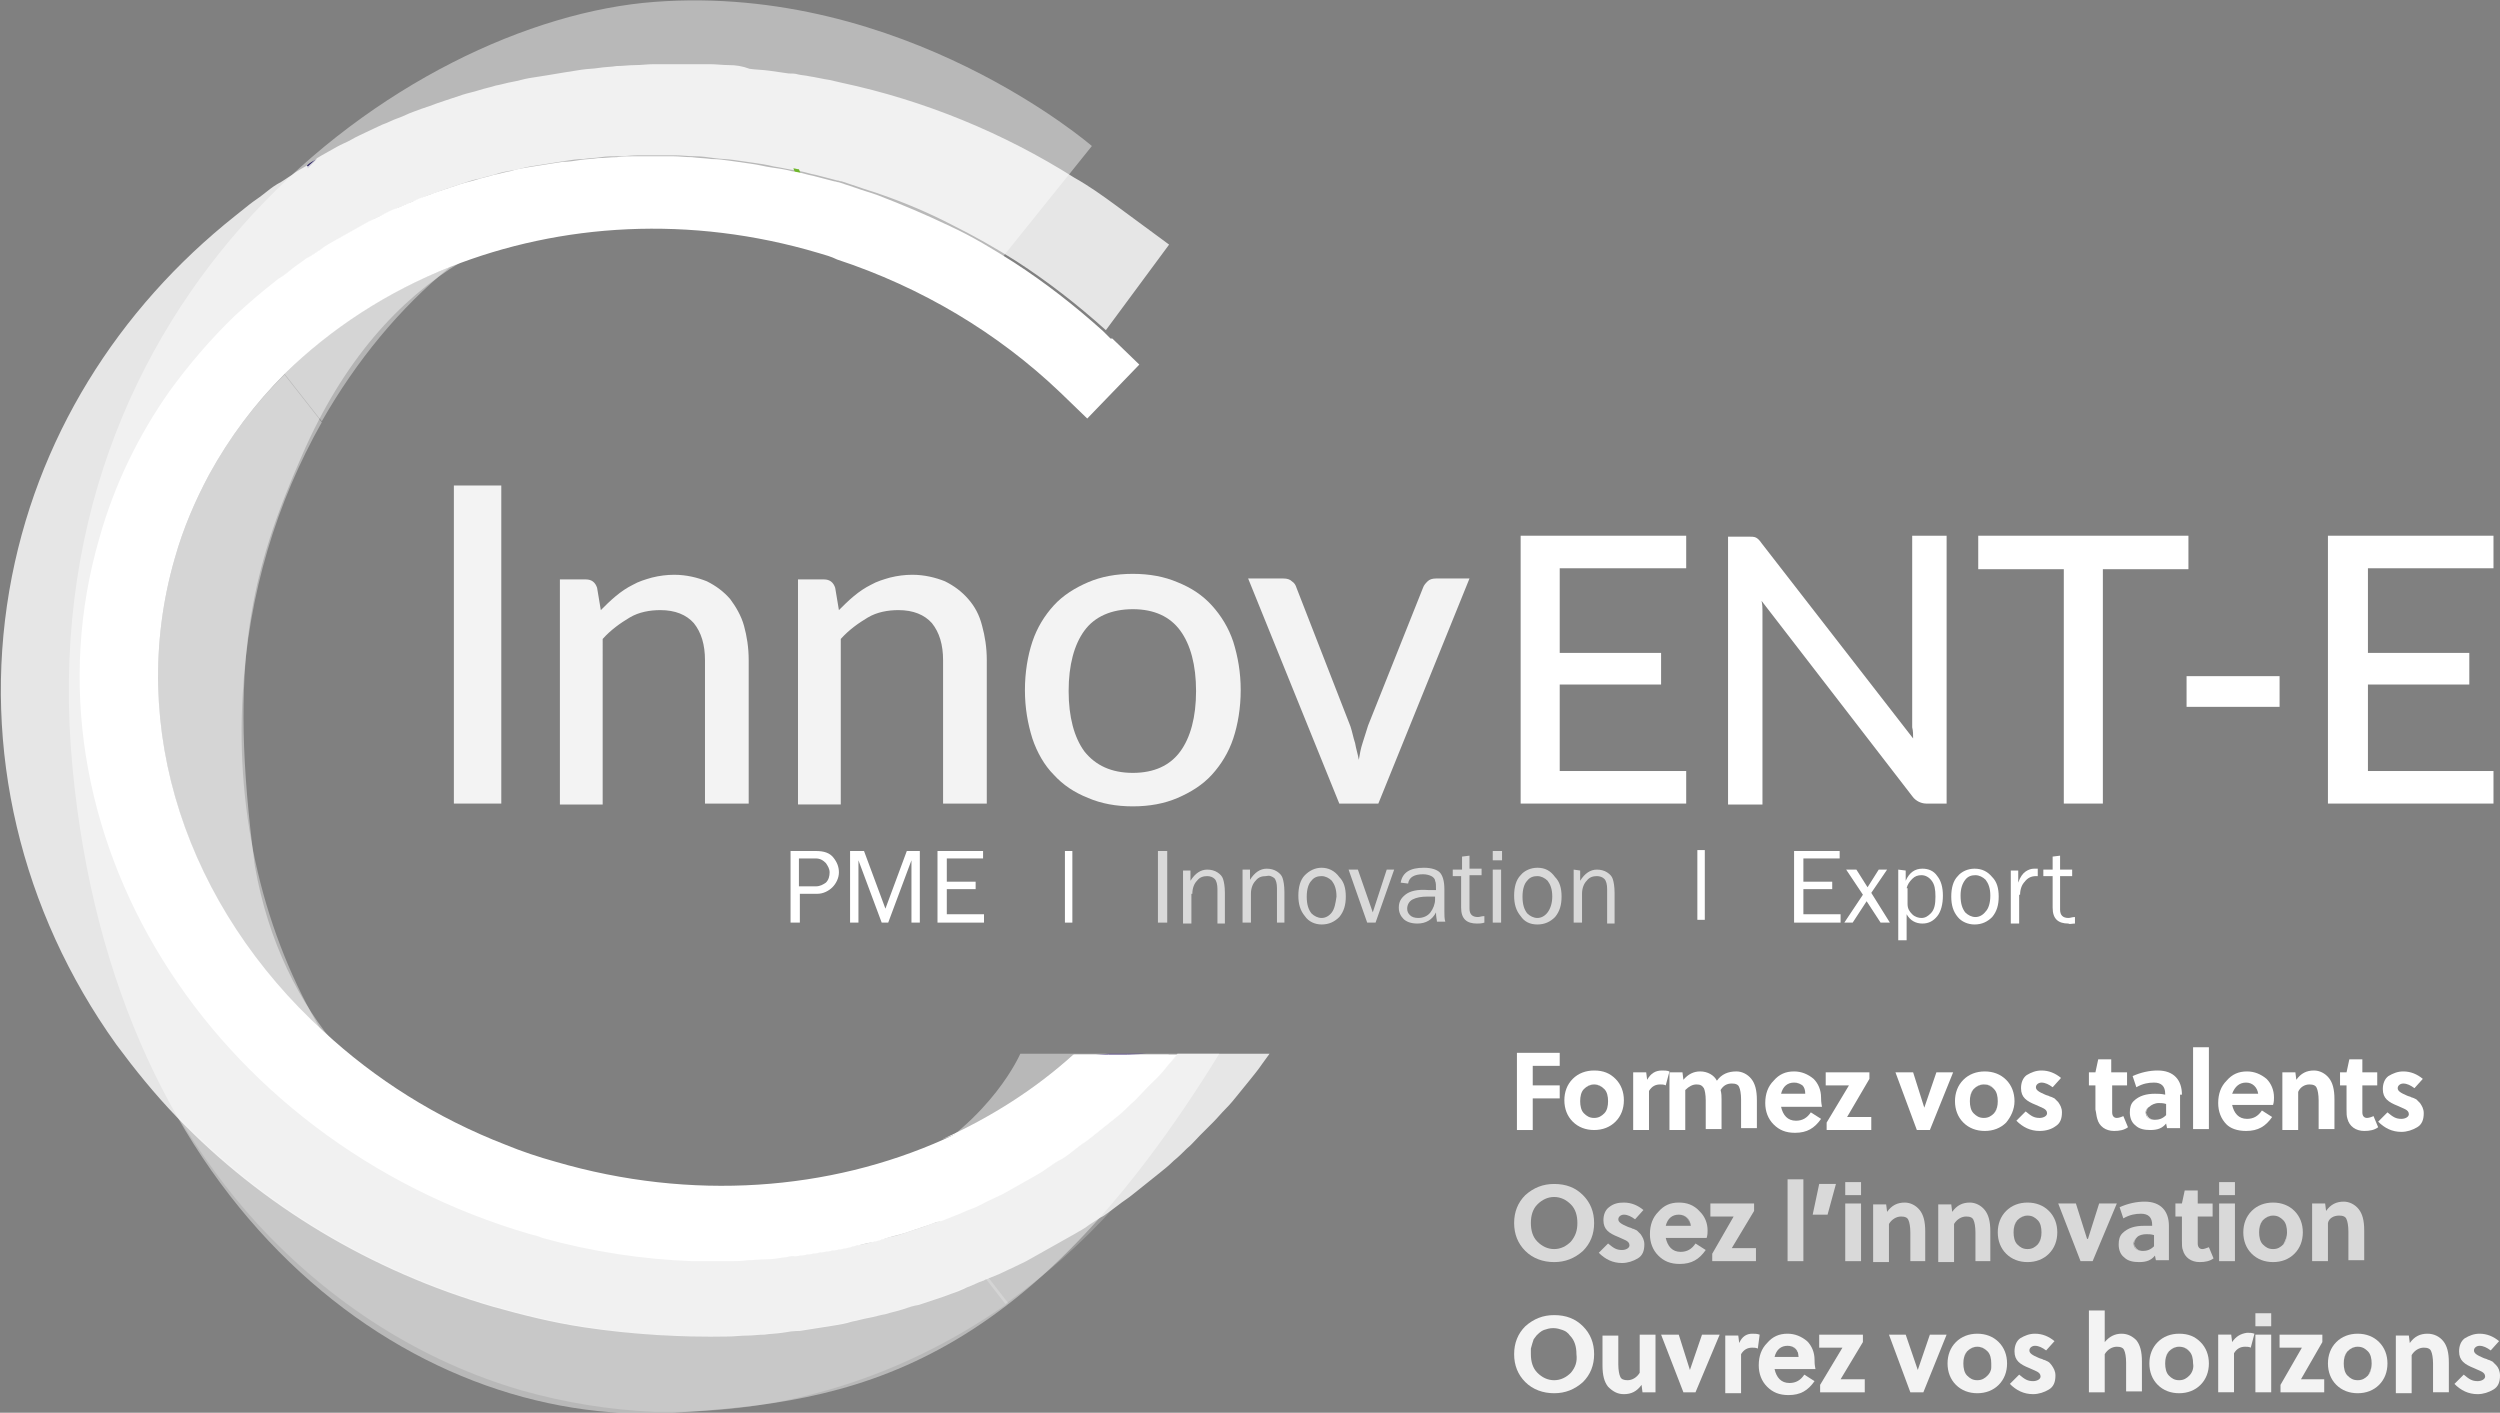 <?xml version="1.0" encoding="utf-8"?>
<!-- Generator: Adobe Illustrator 27.5.0, SVG Export Plug-In . SVG Version: 6.00 Build 0)  -->
<svg version="1.1" id="Calque_1" xmlns="http://www.w3.org/2000/svg" xmlns:xlink="http://www.w3.org/1999/xlink" x="0px" y="0px"
	 viewBox="0 0 268.8 151.9" style="enable-background:new 0 0 268.8 151.9;" xml:space="preserve">
<rect x="0" y="0" width="268.8" height="151.9" fill="#808080" stroke="none"/>
<style type="text/css">
	.st0{opacity:0.44;fill:#FFFFFF;}
	.st1{fill:none;}
	.st2{opacity:0.41;fill:#FFFFFF;}
	.st3{opacity:0.22;fill:#FFFFFF;}
	.st4{fill:#FFFFFF;}
	.st5{fill:#2A235E;}
	.st6{fill:#372673;}
	.st7{fill:#382674;}
	.st8{fill:#392676;}
	.st9{fill:#3A2677;}
	.st10{fill:#3B2679;}
	.st11{fill:#3C267A;}
	.st12{fill:#3D277C;}
	.st13{fill:#3E277D;}
	.st14{opacity:0.8;fill:#FFFFFF;enable-background:new    ;}
	.st15{fill:#70B62C;}
	.st16{opacity:0.7;fill:#FFFFFF;}
	.st17{opacity:0.9;fill:#FFFFFF;}
	.st18{opacity:0.8;fill:#FFFFFF;}
</style>
<g id="Calque_2_00000067225600090069767160000008889884552571355563_">
	<path class="st0" d="M117.4,15.7c0,0-20.2-17.5-47-15.5S2.9,31.5,7.8,82.6c4.5,47.5,36.2,71,64.5,69.3c19.3-1.1,37.7-4.3,58.8-38.6
		h-21.4c0,0-12,28.1-58.1,10.2c-10.9-4.2-21.3-14-24.2-30.4c-2.9-21.9-0.4-31.7,5.1-44.2c17.7-40.6,60.3-23.8,70.6-15.4L117.4,15.7z
		"/>
</g>
<g id="Calque_1_00000138567349714972501470000000809023440051200694_">
	<g>
		<path class="st1" d="M142,94.1c-0.4,0-0.8,0.2-1.1,0.5c-0.3,0.4-0.5,0.9-0.5,1.7c0,0.8,0.2,1.4,0.5,1.8s0.7,0.5,1.1,0.5
			c0.5,0,0.8-0.2,1.1-0.6s0.5-1,0.5-1.7c0-0.8-0.2-1.4-0.5-1.7C142.8,94.2,142.4,94.1,142,94.1z"/>
		<path class="st1" d="M165.3,94.1c-0.4,0-0.8,0.2-1.1,0.5c-0.3,0.4-0.5,0.9-0.5,1.7c0,0.8,0.2,1.4,0.5,1.8s0.7,0.5,1.1,0.5
			c0.5,0,0.8-0.2,1.1-0.6s0.5-1,0.5-1.7c0-0.8-0.2-1.4-0.5-1.7C166.1,94.2,165.7,94.1,165.3,94.1z"/>
		<path class="st1" d="M119.7,36.2L119.7,36.2L119.7,36.2L119.7,36.2C119.6,36.2,119.6,36.2,119.7,36.2L119.7,36.2z"/>
		<path class="st1" d="M212.4,98.6c0.5,0,0.8-0.2,1.1-0.6s0.5-1,0.5-1.7c0-0.8-0.2-1.4-0.5-1.7c-0.3-0.4-0.7-0.5-1.1-0.5
			c-0.4,0-0.8,0.2-1.1,0.5c-0.3,0.4-0.5,0.9-0.5,1.7c0,0.8,0.2,1.4,0.5,1.8C211.6,98.4,212,98.6,212.4,98.6z"/>
		<path class="st1" d="M206.5,98.6c0.4,0,0.7-0.2,1-0.5s0.5-0.9,0.5-1.8c0-0.7-0.1-1.3-0.4-1.7c-0.3-0.4-0.6-0.6-1.1-0.6
			c-0.4,0-0.7,0.1-1,0.4s-0.5,0.6-0.6,1V97c0.1,0.4,0.2,0.8,0.5,1.1C205.9,98.5,206.2,98.6,206.5,98.6z"/>
		<path class="st1" d="M151.9,96.7c-0.4,0.2-0.6,0.6-0.6,1c0,0.3,0.1,0.5,0.3,0.7s0.5,0.3,0.9,0.3c0.5,0,1-0.2,1.3-0.6
			s0.5-0.8,0.5-1.4c0-0.1,0-0.2,0-0.4c-0.4,0-0.6,0-0.8,0C152.8,96.3,152.3,96.4,151.9,96.7z"/>
		<path class="st1" d="M89.2,93.8c0-0.4-0.1-0.7-0.4-1c-0.2-0.3-0.6-0.5-1.1-0.5h-1.8v3h1.8c0.5,0,0.8-0.1,1.1-0.4
			C89.1,94.6,89.2,94.2,89.2,93.8z"/>
		<path class="st1" d="M121.8,83.1c2.3,0,4-0.8,5.1-2.3s1.7-3.7,1.7-6.5s-0.6-5-1.7-6.5c-1.1-1.5-2.8-2.3-5.1-2.3
			c-2.3,0-4,0.8-5.2,2.3c-1.1,1.5-1.7,3.7-1.7,6.5s0.6,5,1.7,6.5C117.8,82.3,119.5,83.1,121.8,83.1z"/>
		<path class="st2" d="M22.5,51c-1.5,2.8-2.8,5.8-3.7,9c-5.3,18.3,1.4,37.6,15.8,50.9c-6.2-10.4-9.3-23.1-8.5-36.3
			c0.6-10.8,3.7-20.7,8.5-29.2l-4-5.1C27.4,43.4,24.7,47,22.5,51z"/>
		<path class="st3" d="M105.8,137.6c-0.6,0.2-1.1,0.5-1.7,0.7s-1.1,0.4-1.7,0.7c-0.6,0.2-1.2,0.4-1.7,0.6c-0.6,0.2-1.2,0.4-1.8,0.6
			c-0.6,0.2-1.2,0.4-1.8,0.5c-0.6,0.2-1.2,0.3-1.8,0.5c-0.6,0.2-1.2,0.3-1.8,0.4c-0.6,0.1-1.2,0.3-1.8,0.4c-0.6,0.1-1.2,0.3-1.8,0.4
			c-0.6,0.1-1.2,0.2-1.9,0.3c-0.6,0.1-1.3,0.2-1.9,0.3s-1.3,0.2-1.9,0.2c-0.6,0.1-1.3,0.1-1.9,0.2c-0.6,0.1-1.3,0.1-1.9,0.1
			c-0.7,0-1.3,0.1-2,0.1c-5.1,0.2-10.4-0.1-15.6-1c-3.3-0.5-6.5-1.3-9.7-2.2c-13.1-3.8-24.9-10.9-34-20.4c2.5,4.1,5.3,8,8.5,11.5
			c8,8.7,17.8,14.9,28.5,18c4.6,1.3,9.4,2.1,14.3,2.3c0.6,0,1.2,0,1.8,0h0.6c12.9-0.1,25.1-4.3,35.6-11.7l-2.1-2.7
			C105.9,137.5,105.8,137.6,105.8,137.6z"/>
		<path class="st3" d="M117.2,131.6c-0.5,0.3-1,0.7-1.6,1c-0.5,0.3-1.1,0.6-1.6,0.9c-0.5,0.3-1.1,0.6-1.6,0.9
			c-0.5,0.3-1.1,0.6-1.6,0.9c-0.5,0.3-1.1,0.6-1.6,0.8c-0.6,0.3-1.1,0.5-1.7,0.8c-0.5,0.2-1,0.4-1.5,0.6l2.1,2.7
			c4.2-3,8.2-6.5,11.7-10.4c-0.4,0.3-0.7,0.5-1.1,0.8C118.2,130.9,117.7,131.3,117.2,131.6z"/>
		<path class="st2" d="M30.6,40.2l4,5.1c3.7-6.5,8.4-12.2,13.8-16.6C41.7,31.3,35.6,35.2,30.6,40.2z"/>
		<path class="st4" d="M101.3,122.5c5.3-2.4,10-5.4,14.1-9.1h2.3l0,0h1.4h2h2h2h0.6"/>
		<path class="st4" d="M117.6,15.7L117.6,15.7L117.6,15.7z"/>
		<path class="st5" d="M34.1,17.1c-0.4,0.2-0.8,0.4-1.1,0.7l0.1,0.3C33.4,17.8,33.8,17.4,34.1,17.1z"/>
		<polygon class="st6" points="119.2,113.3 117.8,113.4 117.8,113.4 119.2,113.4 		"/>
		<polygon class="st7" points="121.2,113.4 121.2,113.3 119.2,113.3 119.2,113.4 		"/>
		<polygon class="st8" points="123.2,113.3 123.2,113.3 121.2,113.3 121.2,113.4 		"/>
		<polygon class="st9" points="125.2,113.3 125.2,113.3 123.2,113.3 123.2,113.3 		"/>
		<path class="st10" d="M127.2,113.3h-1.4H127.2z"/>
		<polygon class="st11" points="129.2,113.3 129.2,113.3 127.2,113.3 127.2,113.3 		"/>
		<polygon class="st12" points="131.2,113.3 131.2,113.3 129.2,113.3 129.2,113.3 		"/>
		<path class="st13" d="M131.3,113.3L131.3,113.3L131.3,113.3C131.3,113.4,131.3,113.4,131.3,113.3z"/>
		<path class="st14" d="M135.2,113.3h-2h-2l0,0l0,0l0,0l0,0h-2h-2h-1.4h-0.6l0,0h1.4c-0.3,0.4-0.6,0.7-0.9,1c-0.4,0.5-0.9,1-1.3,1.5
			c-0.5,0.5-0.9,1-1.4,1.4c-0.5,0.5-0.9,0.9-1.4,1.4c-0.5,0.4-0.9,0.9-1.4,1.3s-1,0.8-1.5,1.2c-0.5,0.4-1,0.8-1.5,1.2
			c-0.5,0.4-1,0.8-1.5,1.1c-0.5,0.4-1,0.7-1.5,1.1c-0.5,0.3-1,0.7-1.6,1c-0.5,0.3-1,0.7-1.6,1c-0.5,0.3-1.1,0.6-1.6,0.9
			s-1.1,0.6-1.6,0.9s-1.1,0.5-1.7,0.8s-1.1,0.5-1.7,0.8c-0.6,0.2-1.1,0.5-1.7,0.7c-0.5,0.2-1,0.4-1.5,0.6c-0.1,0-0.1,0-0.2,0.1
			c-0.6,0.2-1.2,0.4-1.7,0.6c-0.6,0.2-1.2,0.4-1.8,0.6c-0.6,0.2-1.2,0.4-1.8,0.5c-0.6,0.2-1.2,0.3-1.8,0.5c-0.6,0.2-1.2,0.3-1.8,0.4
			c-0.6,0.1-1.2,0.3-1.8,0.4c-0.6,0.1-1.2,0.2-1.9,0.3c-0.6,0.1-1.3,0.2-1.9,0.3s-1.3,0.2-1.9,0.2c-0.6,0.1-1.3,0.1-1.9,0.2
			c-0.6,0-1.3,0.1-2,0.1s-1.3,0.1-2,0.1s-1.3,0-2,0s-1.3,0-2,0c-5.3-0.2-10.7-1-16.1-2.5c-0.4-0.1-0.9-0.2-1.3-0.4
			C22.7,122.5,1.9,88.9,11,57.7c1.7-5.7,4.3-11,7.5-15.7c2.1-3,4.4-5.7,7.1-8.2c1-0.9,2-1.9,3.1-2.7c0.5-0.4,1-0.8,1.5-1.2
			c0.5-0.4,1-0.8,1.5-1.1c0.5-0.4,1-0.7,1.5-1.1c0.5-0.3,1-0.7,1.6-1c0.5-0.3,1.1-0.7,1.6-1s1.1-0.6,1.6-0.9s1.1-0.6,1.6-0.9
			s1.1-0.6,1.6-0.8c0.6-0.3,1.1-0.5,1.7-0.8c0.6-0.2,1.1-0.5,1.7-0.7c0.6-0.2,1.1-0.5,1.7-0.7c0.6-0.2,1.1-0.4,1.7-0.6
			c0.6-0.2,1.2-0.4,1.8-0.6s1.2-0.4,1.8-0.5c0.6-0.2,1.2-0.3,1.8-0.5s1.2-0.3,1.8-0.4s1.2-0.3,1.8-0.4s1.2-0.2,1.9-0.3
			c0.6-0.1,1.3-0.2,1.9-0.3c0.6-0.1,1.3-0.2,1.9-0.2c0.6-0.1,1.3-0.1,1.9-0.2c0.6-0.1,1.3-0.1,2-0.1s1.3-0.1,2-0.1
			c0.6,0,1.2,0,1.7,0c0.1,0,0.2,0,0.3,0c0.7,0,1.3,0,2,0s1.4,0.1,2.1,0.1s1.4,0.1,2.1,0.2s1.4,0.1,2.1,0.2s1.4,0.2,2.1,0.3
			c0.7,0.1,1.4,0.2,2.2,0.4c0.7,0.1,1.5,0.3,2.2,0.4c0.2,0,0.4,0.1,0.6,0.1c0.6,0.1,1.1,0.3,1.7,0.4c0.8,0.2,1.5,0.4,2.3,0.6
			c0.2,0,0.3,0.1,0.5,0.1c0.6,0.2,1.2,0.4,1.8,0.6c0.8,0.3,1.6,0.5,2.4,0.8c2.6,0.9,5.2,2,7.7,3.3c2.4,1.2,4.7,2.5,6.9,3.9
			c3.4,2.2,6.6,4.7,9.6,7.4l6.8-9.2l-5.7-4.2c-1.5-1.1-2.9-2.1-4.5-3c-7.6-4.8-16.1-8.3-25-10.2c-0.4-0.1-0.9-0.2-1.3-0.3
			c-0.7-0.1-1.5-0.3-2.2-0.4c-0.4-0.1-0.8-0.1-1.2-0.2c-0.3-0.1-0.7-0.1-1-0.1c-0.7-0.1-1.4-0.2-2.1-0.3c-0.7-0.1-1.4-0.1-2.1-0.2
			C79.8,7.1,79.1,7,78.4,7S77,6.9,76.3,6.9s-1.4,0-2,0c-0.4,0-0.9,0-1.3,0c-0.2,0-0.5,0-0.7,0c-0.7,0-1.3,0-2,0S69,7,68.3,7
			s-1.3,0.1-2,0.1c-0.6,0.1-1.3,0.1-1.9,0.2s-1.3,0.1-1.9,0.2c-0.6,0.1-1.3,0.2-1.9,0.3C60,7.9,59.4,8,58.8,8.1
			c-0.6,0.1-1.2,0.2-1.9,0.3c-0.6,0.1-1.2,0.3-1.8,0.4c-0.6,0.1-1.2,0.3-1.8,0.4c-0.6,0.2-1.2,0.3-1.8,0.5s-1.2,0.3-1.8,0.5
			s-1.2,0.4-1.8,0.6c-0.6,0.2-1.2,0.4-1.7,0.6c-0.6,0.2-1.2,0.4-1.7,0.6c-0.6,0.2-1.1,0.5-1.7,0.7c-0.6,0.2-1.1,0.5-1.7,0.7
			c-0.6,0.3-1.1,0.5-1.7,0.8c-0.6,0.3-1.1,0.5-1.6,0.8s-1.1,0.5-1.6,0.8c-0.5,0.3-1.1,0.6-1.6,0.9c-0.2,0.1-0.3,0.2-0.5,0.3
			c-0.3,0.3-0.7,0.6-1,0.9L33,17.8c-0.5,0.3-1.1,0.6-1.6,1c-0.5,0.3-1,0.7-1.6,1c-0.5,0.3-1,0.7-1.5,1.1s-1,0.7-1.5,1.1
			s-1,0.8-1.5,1.2C12.7,33.2,3.8,47.2,1,63.5c-2.9,17,1.2,34.4,11.5,48.8c2,2.7,4.1,5.3,6.5,7.8c9.1,9.5,20.9,16.6,34,20.4
			c3.2,0.9,6.4,1.7,9.7,2.2c5.3,0.8,10.5,1.1,15.6,1c0.7,0,1.3-0.1,2-0.1s1.3-0.1,1.9-0.1c0.6-0.1,1.3-0.1,1.9-0.2
			c0.6-0.1,1.3-0.2,1.9-0.2c0.6-0.1,1.3-0.2,1.9-0.3s1.2-0.2,1.9-0.3c0.6-0.1,1.2-0.2,1.8-0.4c0.6-0.1,1.2-0.3,1.8-0.4
			c0.6-0.1,1.2-0.3,1.8-0.4c0.6-0.2,1.2-0.3,1.8-0.5c0.6-0.2,1.2-0.4,1.8-0.5c0.6-0.2,1.2-0.4,1.8-0.6c0.6-0.2,1.2-0.4,1.7-0.6
			c0.6-0.2,1.1-0.4,1.7-0.7c0.6-0.2,1.1-0.5,1.7-0.7c0.1,0,0.2-0.1,0.2-0.1c0.5-0.2,1-0.4,1.5-0.6c0.6-0.3,1.1-0.5,1.7-0.8
			s1.1-0.5,1.6-0.8s1.1-0.6,1.6-0.9c0.5-0.3,1.1-0.6,1.6-0.9c0.5-0.3,1.1-0.6,1.6-0.9c0.5-0.3,1.1-0.6,1.6-1c0.5-0.3,1-0.7,1.6-1
			c0.4-0.3,0.7-0.5,1.1-0.8c0.1-0.1,0.3-0.2,0.4-0.3c0.5-0.4,1-0.7,1.5-1.1c0.5-0.4,1-0.8,1.5-1.2c0.5-0.4,1-0.8,1.5-1.2
			c0.5-0.4,1-0.8,1.5-1.3c0.5-0.4,1-0.9,1.4-1.3c0.5-0.4,0.9-0.9,1.4-1.4s0.9-0.9,1.4-1.4s0.9-1,1.4-1.5s0.9-1,1.3-1.5
			c0.4-0.5,0.9-1.1,1.3-1.6c0.4-0.5,0.9-1.1,1.3-1.7c0.3-0.4,0.5-0.7,0.8-1.1L135.2,113.3z"/>
		<path class="st15" d="M97,125.8C97,125.8,96.9,125.9,97,125.8C96.9,125.9,97,125.9,97,125.8L97,125.8z"/>
		<path class="st15" d="M96.7,126L96.7,126c-0.6,0.1-1.2,0.3-1.8,0.5l0.2,0.5C95.6,126.7,96.1,126.4,96.7,126z"/>
		<path class="st15" d="M96.9,125.9c-0.1,0-0.2,0.1-0.3,0.1v0.1C96.7,126,96.8,125.9,96.9,125.9z"/>
		<path class="st15" d="M100.7,130.6l0.3,0.7c0.1,0,0.1,0,0.2-0.1L100.7,130.6z"/>
		<path class="st15" d="M57.4,22.8c0.6-0.1,1.1-0.3,1.7-0.4L58.9,22C58.4,22.3,57.9,22.6,57.4,22.8z"/>
		<path class="st15" d="M85.8,19.3l1.4,3.2c0.2,0,0.4,0.1,0.6,0.1l-1.4-3.2C86.2,19.4,86,19.3,85.8,19.3z"/>
		<path class="st15" d="M85.3,18.1l0.5,1.2c0.2,0,0.4,0.1,0.6,0.1l-0.5-1.2C85.7,18.2,85.5,18.1,85.3,18.1z"/>
		<path class="st15" d="M119.6,36.2L119.6,36.2L119.6,36.2L119.6,36.2z"/>
		<path class="st15" d="M106.4,30l0.9,0.6v-0.1l0,0C107,30.4,106.7,30.2,106.4,30z"/>
		<path class="st15" d="M107.3,30.6L107.3,30.6L107.3,30.6L107.3,30.6z"/>
		<path class="st4" d="M101.2,131.3c0.5-0.2,1-0.4,1.5-0.6c0.6-0.2,1.1-0.5,1.7-0.7s1.1-0.5,1.7-0.8s1.1-0.5,1.7-0.8
			c0.5-0.3,1.1-0.6,1.6-0.9s1.1-0.6,1.6-0.9s1.1-0.6,1.6-1c0.5-0.3,1-0.7,1.6-1c0.5-0.3,1-0.7,1.5-1.1s1-0.7,1.5-1.1s1-0.8,1.5-1.2
			c0.5-0.4,1-0.8,1.5-1.2c0.5-0.4,1-0.9,1.4-1.3c0.5-0.4,0.9-0.9,1.4-1.4s0.9-0.9,1.4-1.4s0.9-1,1.3-1.5c0.3-0.3,0.6-0.7,0.9-1h-1.4
			h-2h-2h-2h-1.4h-2.3c-4.1,3.7-8.8,6.8-14,9.1c-12.3,5.5-27.1,6.7-41.8,2.4c-1.8-0.5-3.6-1.1-5.3-1.8c-7.5-2.9-14.1-7.1-19.6-12.2
			C20.2,97.6,13.5,78.3,18.8,60c0.9-3.2,2.2-6.2,3.7-9c2.2-4,4.9-7.6,8.1-10.8c5-4.9,11-8.8,17.8-11.5C60.3,24,74.2,23.1,88,27.2
			c0.7,0.2,1.4,0.4,2,0.7c9.1,3,17.3,7.9,24,14.3l2.9,2.8l5.6-5.8l-2.9-2.8c0,0,0,0-0.1,0h-0.1l0,0c-0.3-0.3-0.5-0.5-0.8-0.8
			c-3-2.7-6.2-5.2-9.6-7.4c-2.2-1.4-4.5-2.8-6.9-3.9C99.6,23.1,97,22,94.4,21c-0.8-0.3-1.6-0.5-2.4-0.8c-0.6-0.2-1.2-0.4-1.8-0.6
			c-0.2,0-0.3-0.1-0.5-0.1c-0.8-0.2-1.5-0.4-2.3-0.6c-0.6-0.1-1.1-0.3-1.7-0.4l-0.6-0.1c-0.7-0.2-1.5-0.3-2.2-0.4s-1.4-0.3-2.2-0.4
			c-0.7-0.1-1.4-0.2-2.1-0.3c-0.7-0.1-1.4-0.2-2.1-0.2c-0.7-0.1-1.4-0.1-2.1-0.2c-0.7,0-1.4-0.1-2.1-0.1s-1.4,0-2,0
			c-0.1,0-0.2,0-0.3,0c-0.6,0-1.2,0-1.7,0c-0.7,0-1.3,0-2,0.1c-0.7,0-1.3,0.1-2,0.1c-0.6,0.1-1.3,0.1-1.9,0.2
			c-0.6,0.1-1.3,0.2-1.9,0.2c-0.6,0.1-1.3,0.2-1.9,0.3c-0.6,0.1-1.2,0.2-1.9,0.3c-0.6,0.1-1.2,0.2-1.8,0.4c-0.6,0.1-1.2,0.3-1.8,0.4
			c-0.6,0.2-1.2,0.3-1.8,0.5s-1.2,0.3-1.8,0.5s-1.2,0.4-1.8,0.6S46.5,20.8,46,21c-0.6,0.2-1.1,0.4-1.7,0.7c-0.6,0.2-1.1,0.5-1.7,0.7
			c-0.6,0.2-1.1,0.5-1.7,0.8c-0.6,0.3-1.1,0.5-1.6,0.8s-1.1,0.6-1.6,0.9s-1.1,0.6-1.6,0.9s-1.1,0.6-1.6,1c-0.5,0.3-1,0.7-1.6,1
			c-0.5,0.4-1,0.7-1.5,1.1s-1,0.8-1.5,1.1c-0.5,0.4-1,0.8-1.5,1.2c-1.1,0.9-2.1,1.8-3.1,2.7c-2.6,2.5-5,5.3-7.1,8.2
			c-3.3,4.7-5.9,10-7.5,15.7C1.6,89,22.4,122.6,57,132.7c0.4,0.1,0.9,0.2,1.3,0.4c5.4,1.5,10.8,2.3,16.1,2.5c0.7,0,1.4,0,2,0
			c0.7,0,1.3,0,2,0s1.3,0,2-0.1c0.7,0,1.3-0.1,2-0.1c0.6,0,1.3-0.1,1.9-0.2c0.6-0.1,1.3-0.1,1.9-0.2c0.6-0.1,1.3-0.2,1.9-0.3
			s1.2-0.2,1.9-0.3c0.6-0.1,1.2-0.2,1.8-0.4c0.6-0.1,1.2-0.3,1.8-0.4c0.6-0.1,1.2-0.3,1.8-0.5c0.6-0.2,1.2-0.3,1.8-0.5
			c0.6-0.2,1.2-0.4,1.8-0.6c0.6-0.2,1.2-0.4,1.7-0.6"/>
		<path class="st4" d="M89.5,95.4c0.4-0.4,0.7-1,0.7-1.6s-0.2-1.1-0.6-1.6s-1-0.7-1.9-0.7H85v7.7h1v-3.1h1.9
			C88.5,96.1,89.1,95.8,89.5,95.4z M87.7,95.3h-1.8v-3h1.8c0.5,0,0.8,0.2,1.1,0.5c0.2,0.3,0.4,0.6,0.4,1s-0.1,0.8-0.4,1.1
			C88.5,95.1,88.2,95.3,87.7,95.3z"/>
		<polygon class="st4" points="98.9,91.5 97.5,91.5 95.2,97.7 92.9,91.5 91.4,91.5 91.4,99.2 92.3,99.2 92.3,92.5 94.8,99.2 
			95.5,99.2 98,92.5 98,99.2 98.9,99.2 		"/>
		<polygon class="st4" points="100.8,91.5 100.8,99.2 105.8,99.2 105.8,98.3 101.8,98.3 101.8,95.6 104.9,95.6 104.9,94.8 
			101.8,94.8 101.8,92.3 105.7,92.3 105.7,91.5 		"/>
		<rect x="114.5" y="91.5" class="st4" width="0.8" height="7.7"/>
		<rect x="124.5" y="91.5" class="st16" width="1" height="7.7"/>
		<path class="st16" d="M128.2,96.1c0-0.6,0.2-1.1,0.5-1.4c0.3-0.4,0.7-0.5,1.1-0.5c0.3,0,0.6,0.1,0.8,0.3c0.2,0.2,0.3,0.6,0.3,1.1
			v3.7h0.8V96c0-0.7-0.1-1.2-0.2-1.5c-0.1-0.3-0.3-0.5-0.6-0.7s-0.7-0.3-1.1-0.3c-0.7,0-1.3,0.4-1.8,1.2v-1.1h-0.8v5.7h0.9v-3.2
			H128.2z"/>
		<path class="st16" d="M137,94.4c0.2,0.2,0.3,0.6,0.3,1.1v3.7h0.8v-3.3c0-0.7-0.1-1.2-0.2-1.5c-0.1-0.3-0.3-0.5-0.6-0.7
			s-0.7-0.3-1.1-0.3c-0.7,0-1.3,0.4-1.8,1.2v-1.1h-0.8v5.7h0.9v-3.1c0-0.6,0.2-1.1,0.5-1.4c0.3-0.4,0.7-0.5,1.1-0.5
			C136.5,94.1,136.7,94.2,137,94.4z"/>
		<path class="st16" d="M142.1,93.3c-0.7,0-1.3,0.3-1.8,0.8s-0.7,1.3-0.7,2.2c0,0.9,0.2,1.6,0.7,2.2c0.4,0.6,1.1,0.9,1.8,0.9
			c0.8,0,1.4-0.3,1.9-0.8c0.5-0.6,0.7-1.3,0.7-2.2c0-0.9-0.2-1.6-0.7-2.1C143.5,93.6,142.8,93.3,142.1,93.3z M143.2,98.1
			c-0.3,0.4-0.7,0.6-1.1,0.6c-0.4,0-0.8-0.2-1.1-0.5c-0.3-0.4-0.5-0.9-0.5-1.8c0-0.8,0.2-1.4,0.5-1.7c0.3-0.4,0.7-0.5,1.1-0.5
			c0.4,0,0.8,0.2,1.1,0.5c0.3,0.4,0.5,0.9,0.5,1.7C143.6,97.1,143.5,97.7,143.2,98.1z"/>
		<polygon class="st16" points="147.6,98.1 146,93.5 145,93.5 147,99.2 147.9,99.2 149.9,93.5 149.1,93.5 		"/>
		<path class="st16" d="M151.1,96.2c-0.5,0.4-0.7,0.8-0.7,1.4c0,0.5,0.2,0.9,0.5,1.2c0.3,0.3,0.8,0.5,1.5,0.5c0.9,0,1.6-0.4,2-1.2
			c0,0.5,0.1,0.8,0.1,1h0.9c-0.1-0.3-0.1-0.7-0.1-1.1v-2.4c0-0.9-0.2-1.5-0.5-1.8s-0.9-0.5-1.7-0.5c-1.5,0-2.3,0.5-2.5,1.6l0.8,0.1
			c0.1-0.7,0.7-1,1.6-1c0.4,0,0.7,0.1,0.9,0.2s0.4,0.3,0.4,0.5c0.1,0.2,0.1,0.5,0.1,1c-0.3,0-0.6,0-0.8,0
			C152.4,95.6,151.6,95.8,151.1,96.2z M154.3,96.7c0,0.5-0.2,1-0.5,1.4s-0.8,0.6-1.3,0.6c-0.4,0-0.7-0.1-0.9-0.3
			c-0.2-0.2-0.3-0.4-0.3-0.7c0-0.4,0.2-0.8,0.6-1c0.4-0.2,0.9-0.3,1.6-0.3c0.2,0,0.5,0,0.8,0C154.3,96.5,154.3,96.6,154.3,96.7z"/>
		<path class="st16" d="M156.1,94.2h1v3.4c0,1.2,0.6,1.7,1.7,1.7c0.2,0,0.5,0,0.8-0.1v-0.7c-0.3,0-0.5,0.1-0.7,0.1
			c-0.6,0-0.9-0.3-0.9-0.9v-3.6h1.3v-0.7H158V92l-0.8,0.1v1.4h-1v0.7H156.1z"/>
		<rect x="160.5" y="91.5" class="st16" width="1" height="1"/>
		<rect x="160.5" y="93.5" class="st16" width="0.9" height="5.7"/>
		<path class="st16" d="M165.3,93.3c-0.7,0-1.4,0.3-1.8,0.8c-0.5,0.5-0.7,1.3-0.7,2.2c0,0.9,0.2,1.6,0.7,2.2c0.4,0.6,1,0.9,1.8,0.9
			s1.4-0.3,1.9-0.8c0.5-0.6,0.7-1.3,0.7-2.2c0-0.9-0.2-1.6-0.7-2.1C166.7,93.6,166.1,93.3,165.3,93.3z M166.4,98.1
			c-0.3,0.4-0.7,0.6-1.1,0.6c-0.4,0-0.8-0.2-1.1-0.5c-0.3-0.4-0.5-0.9-0.5-1.8c0-0.8,0.2-1.4,0.5-1.7c0.3-0.4,0.7-0.5,1.1-0.5
			c0.4,0,0.8,0.2,1.1,0.5c0.3,0.4,0.5,0.9,0.5,1.7C166.9,97.1,166.7,97.7,166.4,98.1z"/>
		<path class="st16" d="M169.2,93.5v5.7h0.9v-3.1c0-0.6,0.2-1.1,0.5-1.4c0.3-0.4,0.7-0.5,1.1-0.5c0.3,0,0.6,0.1,0.8,0.3
			c0.2,0.2,0.3,0.6,0.3,1.1v3.7h0.8V96c0-0.7-0.1-1.2-0.2-1.5c-0.1-0.3-0.3-0.5-0.6-0.7s-0.7-0.3-1.1-0.3c-0.7,0-1.3,0.4-1.8,1.2
			v-1.1L169.2,93.5L169.2,93.5z"/>
		<polygon class="st4" points="197.9,98.3 193.9,98.3 193.9,95.6 197,95.6 197,94.8 193.9,94.8 193.9,92.3 197.8,92.3 197.8,91.5 
			192.9,91.5 192.9,99.2 197.9,99.2 		"/>
		<polygon class="st4" points="203.2,99.2 201.2,96 202.9,93.5 202,93.5 200.8,95.4 199.6,93.5 198.5,93.5 200.3,96.2 198.3,99.2 
			199.2,99.2 200.7,96.9 202.2,99.2 		"/>
		<path class="st4" d="M204.1,93.5v7.6h0.9v-2.8c0.4,0.7,1,1,1.7,1s1.2-0.3,1.6-0.8c0.4-0.5,0.6-1.3,0.6-2.2c0-0.9-0.2-1.6-0.6-2.1
			c-0.4-0.6-1-0.8-1.6-0.8c-0.8,0-1.4,0.4-1.8,1.3v-1.1L204.1,93.5L204.1,93.5z M205,95.5c0.1-0.4,0.3-0.7,0.6-1s0.6-0.4,1-0.4
			s0.8,0.2,1.1,0.6s0.4,0.9,0.4,1.7c0,0.8-0.1,1.4-0.5,1.8c-0.3,0.3-0.6,0.5-1,0.5c-0.3,0-0.7-0.1-1-0.4s-0.5-0.6-0.5-1.1v-1.7H205z
			"/>
		<path class="st4" d="M212.3,99.4c0.8,0,1.4-0.3,1.9-0.8c0.5-0.6,0.7-1.3,0.7-2.2c0-0.9-0.2-1.6-0.7-2.1c-0.5-0.6-1.1-0.9-1.9-0.9
			c-0.7,0-1.4,0.3-1.8,0.8c-0.5,0.5-0.7,1.3-0.7,2.2c0,0.9,0.2,1.6,0.7,2.2C210.9,99.1,211.6,99.4,212.3,99.4z M211.3,94.6
			c0.3-0.4,0.7-0.5,1.1-0.5c0.4,0,0.8,0.2,1.1,0.5c0.3,0.4,0.5,0.9,0.5,1.7c0,0.8-0.2,1.4-0.5,1.7c-0.3,0.4-0.7,0.6-1.1,0.6
			s-0.8-0.2-1.1-0.5c-0.3-0.4-0.5-0.9-0.5-1.8C210.8,95.5,211,95,211.3,94.6z"/>
		<path class="st4" d="M217.2,96.2c0-0.6,0.2-1.1,0.5-1.4c0.3-0.4,0.7-0.6,1.2-0.6h0.2v-0.8c-0.1,0-0.3,0-0.4,0
			c-0.3,0-0.6,0.1-0.9,0.3c-0.3,0.2-0.6,0.6-0.8,1.2v-1.3h-0.8v5.7h0.9v-3.1H217.2z"/>
		<path class="st4" d="M223.1,99.3v-0.7c-0.3,0-0.5,0.1-0.7,0.1c-0.6,0-0.9-0.3-0.9-0.9v-3.6h1.3v-0.7h-1.3V92l-0.8,0.1v1.4h-1v0.7
			h1v3.4c0,1.2,0.6,1.7,1.7,1.7C222.5,99.4,222.8,99.3,223.1,99.3z"/>
		<rect x="182.5" y="91.4" class="st4" width="0.8" height="7.5"/>
		<rect x="48.8" y="52.2" class="st17" width="5.1" height="34.2"/>
		<path class="st17" d="M80.5,86.4V71c0-1.4-0.2-2.6-0.5-3.7s-0.9-2.1-1.5-2.9C77.8,63.6,77,63,76,62.5c-1-0.4-2.2-0.7-3.5-0.7
			c-0.8,0-1.6,0.1-2.4,0.3c-0.7,0.2-1.4,0.4-2.1,0.8c-0.6,0.3-1.2,0.7-1.8,1.2c-0.6,0.5-1.1,1-1.6,1.5l-0.4-2.4
			c-0.2-0.6-0.6-0.9-1.2-0.9h-2.8v24.2h4.6V68.7c0.9-1,1.9-1.7,2.9-2.3c1-0.6,2.2-0.8,3.3-0.8c1.6,0,2.8,0.5,3.6,1.4
			c0.8,1,1.2,2.3,1.2,4v15.4C75.8,86.4,80.5,86.4,80.5,86.4z"/>
		<path class="st17" d="M104.1,64.4c-0.7-0.8-1.5-1.4-2.5-1.9c-1-0.4-2.2-0.7-3.5-0.7c-0.8,0-1.6,0.1-2.4,0.3
			c-0.7,0.2-1.4,0.4-2.1,0.8c-0.6,0.3-1.2,0.7-1.8,1.2c-0.6,0.5-1.1,1-1.6,1.5l-0.4-2.4c-0.2-0.6-0.6-0.9-1.2-0.9h-2.8v24.2h4.6
			V68.7c0.9-1,1.9-1.7,2.9-2.3c1-0.6,2.2-0.8,3.3-0.8c1.6,0,2.8,0.5,3.6,1.4c0.8,1,1.2,2.3,1.2,4v15.4h4.7V71c0-1.4-0.2-2.6-0.5-3.7
			C105.3,66.1,104.8,65.2,104.1,64.4z"/>
		<path class="st17" d="M121.8,86.7c1.8,0,3.4-0.3,4.8-0.9c1.4-0.6,2.7-1.4,3.7-2.5s1.8-2.4,2.3-3.9s0.8-3.3,0.8-5.2
			c0-1.9-0.3-3.6-0.8-5.2c-0.5-1.5-1.3-2.8-2.3-3.9s-2.2-1.9-3.7-2.5c-1.4-0.6-3-0.9-4.8-0.9s-3.4,0.3-4.8,0.9
			c-1.4,0.6-2.7,1.4-3.7,2.5s-1.8,2.4-2.3,3.9s-0.8,3.3-0.8,5.2c0,1.9,0.3,3.6,0.8,5.2c0.5,1.5,1.3,2.9,2.3,3.9
			c1,1.1,2.2,1.9,3.7,2.5C118.4,86.4,120,86.7,121.8,86.7z M114.9,74.3c0-2.8,0.6-5,1.7-6.5s2.9-2.3,5.2-2.3c2.3,0,4,0.8,5.1,2.3
			s1.7,3.7,1.7,6.5s-0.6,5-1.7,6.5s-2.8,2.3-5.1,2.3c-2.3,0-4-0.8-5.2-2.3C115.5,79.3,114.9,77.1,114.9,74.3z"/>
		<path class="st17" d="M153.5,62.5c-0.2,0.2-0.4,0.4-0.5,0.7L147.1,78c-0.2,0.6-0.4,1.3-0.6,1.9c-0.2,0.6-0.3,1.2-0.4,1.8
			c-0.1-0.6-0.3-1.2-0.4-1.8c-0.2-0.6-0.3-1.2-0.5-1.8l-5.8-14.9c-0.1-0.3-0.2-0.5-0.5-0.7c-0.2-0.2-0.5-0.3-0.9-0.3h-3.8l9.8,24.2
			h4.2l9.8-24.2h-3.6C154,62.2,153.7,62.3,153.5,62.5z"/>
		<polygon class="st4" points="163.5,57.6 163.5,86.4 181.3,86.4 181.3,82.9 167.7,82.9 167.7,73.6 178.6,73.6 178.6,70.2 
			167.7,70.2 167.7,61.1 181.3,61.1 181.3,57.6 		"/>
		<path class="st4" d="M205.7,79.4l-16.3-21c-0.2-0.3-0.4-0.5-0.6-0.6c-0.2-0.1-0.5-0.1-0.8-0.1h-2.2v28.8h3.7V66.7c0-0.3,0-0.6,0-1
			c0-0.3,0-0.7-0.1-1.1l16.2,21c0.2,0.3,0.5,0.5,0.7,0.6s0.5,0.2,0.8,0.2h2.2V57.6h-3.7v19.6c0,0.3,0,0.7,0,1
			C205.7,78.6,205.7,79,205.7,79.4z"/>
		<polygon class="st4" points="221.9,86.4 226.1,86.4 226.1,61.2 235.3,61.2 235.3,57.6 212.7,57.6 212.7,61.2 221.9,61.2 		"/>
		<rect x="235.1" y="72.7" class="st4" width="10" height="3.3"/>
		<polygon class="st4" points="268.1,82.9 254.6,82.9 254.6,73.6 265.5,73.6 265.5,70.2 254.6,70.2 254.6,61.1 268.1,61.1 
			268.1,57.6 250.3,57.6 250.3,86.4 268.1,86.4 		"/>
		<g>
			<path class="st1" d="M233.2,147.9c-0.3-0.4-0.4-0.8-0.4-1.3C232.8,147.1,232.9,147.6,233.2,147.9z"/>
			<path class="st1" d="M171.4,120.2c-0.4,0-0.8-0.2-1.1-0.5C170.6,120,170.9,120.2,171.4,120.2z"/>
			<path class="st1" d="M214.4,117.1c0.3,0.4,0.4,0.8,0.4,1.3C214.8,117.9,214.7,117.4,214.4,117.1z"/>
			<path class="st1" d="M213.3,120.2c-0.4,0-0.8-0.2-1.1-0.5C212.5,120,212.8,120.2,213.3,120.2z"/>
			<path class="st1" d="M170.3,119.7c-0.3-0.4-0.4-0.8-0.4-1.3C169.9,118.9,170,119.4,170.3,119.7z"/>
			<path class="st1" d="M169.6,145.6c0-0.8-0.2-1.5-0.7-2C169.4,144.2,169.6,144.8,169.6,145.6z"/>
			<path class="st1" d="M235.8,146.6c0-0.5-0.1-1-0.4-1.3c0,0,0,0,0,0c0,0,0,0,0,0C235.7,145.7,235.8,146.1,235.8,146.6z"/>
			<path class="st1" d="M169.6,131.5c0-0.8-0.2-1.5-0.7-2C169.4,130.1,169.6,130.7,169.6,131.5z"/>
			<path class="st1" d="M235.4,147.9c0.3-0.3,0.5-0.8,0.4-1.3C235.8,147.1,235.7,147.6,235.4,147.9z"/>
			<polygon class="st1" points="233.2,145.3 233.2,145.3 233.2,145.3 233.2,145.3 			"/>
			<path class="st1" d="M219.5,132.5c0-0.5-0.1-1-0.4-1.3C219.4,131.6,219.5,132,219.5,132.5z"/>
			<path class="st1" d="M234.3,144.8C234.3,144.8,234.3,144.8,234.3,144.8C234.3,144.8,234.3,144.8,234.3,144.8
				C234.3,144.8,234.3,144.8,234.3,144.8C234.3,144.8,234.3,144.8,234.3,144.8z"/>
			<path class="st1" d="M234.3,148.4c-0.4,0-0.8-0.2-1.1-0.5C233.5,148.2,233.8,148.4,234.3,148.4z"/>
			<path class="st1" d="M212.6,148.4L212.6,148.4c-0.4,0-0.8-0.2-1.1-0.5C211.8,148.2,212.1,148.4,212.6,148.4z"/>
			<path class="st1" d="M213.7,147.9c-0.3,0.3-0.7,0.5-1.1,0.5C213.1,148.4,213.4,148.2,213.7,147.9z"/>
			<path class="st1" d="M168.1,143c-0.3-0.1-0.6-0.2-1-0.2s-0.7,0.1-1,0.2c0.3-0.1,0.6-0.2,1-0.2S167.8,142.9,168.1,143z"/>
			<path class="st1" d="M211.8,118.4c0,0.5,0.1,1,0.4,1.3C211.9,119.3,211.8,118.9,211.8,118.4z"/>
			<path class="st1" d="M164.6,145c0.1-0.4,0.2-0.7,0.3-1C164.8,144.3,164.7,144.6,164.6,145z"/>
			<path class="st1" d="M214.1,146.6c0-0.5-0.1-1-0.4-1.3c0,0,0,0,0,0c0,0,0,0,0,0C214,145.7,214.1,146.1,214.1,146.6z"/>
			<path class="st1" d="M218,134.3c-0.4,0-0.8-0.2-1.1-0.5C217.2,134.1,217.5,134.3,218,134.3z"/>
			<path class="st1" d="M216.9,133.8c-0.3-0.4-0.4-0.8-0.4-1.3C216.5,133,216.6,133.5,216.9,133.8z"/>
			<polygon class="st1" points="212.6,144.8 212.6,144.8 212.6,144.8 212.6,144.8 			"/>
			<polygon class="st1" points="211.5,145.3 211.5,145.3 211.5,145.3 211.5,145.3 			"/>
			<path class="st1" d="M211.1,146.6C211.1,146.6,211.1,146.6,211.1,146.6c0,0.5,0.1,1,0.4,1.3C211.2,147.5,211.1,147.1,211.1,146.6
				C211.1,146.6,211.1,146.6,211.1,146.6z"/>
			<path class="st1" d="M253.5,148.4c-0.4,0-0.8-0.2-1.1-0.5C252.7,148.2,253,148.4,253.5,148.4z"/>
			<path class="st1" d="M244.4,130.7c0.4,0,0.8,0.2,1.1,0.5C245.2,130.9,244.9,130.7,244.4,130.7z"/>
			<path class="st1" d="M253.5,144.8C253.5,144.8,253.5,144.8,253.5,144.8C253.5,144.8,253.5,144.8,253.5,144.8
				c0.4,0,0.8,0.2,1.1,0.5c0.3,0.4,0.4,0.8,0.4,1.3c0-0.5-0.1-1-0.4-1.3C254.3,145,254,144.8,253.5,144.8z"/>
			<polygon class="st1" points="252.4,145.3 252.4,145.3 252.4,145.3 252.4,145.3 			"/>
			<path class="st1" d="M231.1,119c0.3-0.2,0.6-0.3,0.9-0.3c0.2,0,0.5,0,0.8,0.1v1.1c-0.4,0.3-0.8,0.5-1.1,0.5c0,0,0,0,0,0
				c0.4,0,0.8-0.1,1.2-0.5v-1.2c-0.3-0.1-0.6-0.1-0.8-0.1C231.7,118.6,231.3,118.7,231.1,119z"/>
			<path class="st1" d="M252.4,147.9c-0.3-0.4-0.4-0.8-0.4-1.3C252,147.1,252.1,147.6,252.4,147.9z"/>
			<path class="st1" d="M241.5,116.4c-0.7,0-1.2,0.4-1.5,1.2h0.1C240.3,116.8,240.8,116.4,241.5,116.4z"/>
			<path class="st1" d="M245.9,132.5c0-0.5-0.1-1-0.4-1.3C245.8,131.6,245.9,132,245.9,132.5z"/>
			<path class="st1" d="M243.3,133.8c-0.3-0.4-0.4-0.8-0.4-1.3C242.9,133,243,133.5,243.3,133.8z"/>
			<path class="st1" d="M229.8,133c0.2-0.1,0.5-0.2,0.9-0.2c0.2,0,0.5,0,0.8,0.1v1.1c-0.4,0.3-0.8,0.5-1.1,0.5c0,0,0,0,0,0
				c0.4,0,0.8-0.1,1.2-0.5v-1.2c-0.3-0.1-0.6-0.1-0.8-0.1C230.4,132.7,230.1,132.8,229.8,133z"/>
			<path class="st1" d="M172.9,118.4c0-0.5-0.1-1-0.4-1.3C172.8,117.5,172.9,117.9,172.9,118.4z"/>
			<path class="st1" d="M244.4,134.3c-0.4,0-0.8-0.2-1.1-0.5C243.6,134.1,243.9,134.3,244.4,134.3z"/>
			<path class="st1" d="M235.4,145.3C235.4,145.3,235.4,145.3,235.4,145.3c-0.3-0.3-0.6-0.5-1.1-0.5c0,0,0,0,0,0c0,0,0,0,0,0
				c-0.4,0-0.8,0.2-1.1,0.5c0,0,0,0,0,0c0,0,0,0,0,0c-0.3,0.4-0.4,0.8-0.4,1.3c0,0.5,0.1,0.9,0.4,1.3c0.3,0.3,0.7,0.5,1.1,0.5
				c0.5,0,0.8-0.2,1.1-0.5s0.4-0.8,0.4-1.3S235.7,145.7,235.4,145.3z"/>
			<path class="st1" d="M168.1,143c-0.3-0.1-0.6-0.2-1-0.2s-0.7,0.1-1,0.2c-0.3,0.1-0.6,0.3-0.8,0.6c-0.1,0.1-0.2,0.3-0.3,0.4
				c-0.2,0.3-0.3,0.6-0.3,1c0,0.2,0,0.4,0,0.6c0,0.8,0.2,1.5,0.7,2s1.1,0.8,1.8,0.8c0.7,0,1.3-0.3,1.8-0.8c0.5-0.6,0.7-1.2,0.7-2
				s-0.2-1.4-0.7-2C168.7,143.4,168.4,143.1,168.1,143z"/>
			<path class="st1" d="M171.4,116.6c-0.4,0-0.8,0.2-1.1,0.5c-0.3,0.3-0.4,0.8-0.4,1.3s0.1,0.9,0.4,1.3c0.3,0.3,0.7,0.5,1.1,0.5
				c0.5,0,0.8-0.2,1.1-0.5s0.4-0.8,0.4-1.3s-0.1-0.9-0.4-1.3C172.2,116.8,171.8,116.6,171.4,116.6z"/>
			<path class="st1" d="M213.3,120.2c0.5,0,0.8-0.2,1.1-0.5c0.3-0.4,0.4-0.8,0.4-1.3s-0.1-0.9-0.4-1.3c-0.3-0.3-0.6-0.5-1.1-0.5
				c-0.4,0-0.8,0.2-1.1,0.5c-0.3,0.4-0.4,0.8-0.4,1.3s0.1,0.9,0.4,1.3C212.5,120,212.9,120.2,213.3,120.2z"/>
			<path class="st1" d="M218,130.7c-0.4,0-0.8,0.2-1.1,0.5c-0.3,0.4-0.4,0.8-0.4,1.3s0.1,0.9,0.4,1.3c0.3,0.3,0.7,0.5,1.1,0.5
				c0.5,0,0.8-0.2,1.1-0.5c0.3-0.4,0.4-0.8,0.4-1.3s-0.1-0.9-0.4-1.3C218.8,130.9,218.5,130.7,218,130.7z"/>
			<path class="st1" d="M180.5,130.6c-0.7,0-1.2,0.4-1.4,1.2h2.6C181.7,131.1,181.2,130.6,180.5,130.6z"/>
			<path class="st1" d="M214.1,146.6c0-0.5-0.1-0.9-0.4-1.3c0,0,0,0,0,0c-0.3-0.3-0.7-0.5-1.1-0.5c0,0,0,0,0,0c0,0,0,0,0,0
				c-0.4,0-0.8,0.2-1.1,0.5c0,0,0,0,0,0c0,0,0,0,0,0c-0.3,0.4-0.4,0.8-0.4,1.3c0,0,0,0,0,0c0,0.5,0.1,0.9,0.4,1.3
				c0.3,0.3,0.7,0.5,1.1,0.5c0,0,0,0,0,0c0.4,0,0.8-0.2,1.1-0.5c0.2-0.2,0.3-0.6,0.4-0.9C214.1,146.9,214.1,146.7,214.1,146.6
				C214.1,146.6,214.1,146.6,214.1,146.6z"/>
			<path class="st1" d="M240.1,117.6h2.6c0-0.7-0.5-1.2-1.2-1.2S240.3,116.8,240.1,117.6z"/>
			<path class="st1" d="M192.2,144.7c-0.7,0-1.2,0.4-1.4,1.2h2.6C193.4,145.2,192.9,144.7,192.2,144.7z"/>
			<path class="st1" d="M253.5,144.8C253.5,144.8,253.5,144.8,253.5,144.8c-0.4,0-0.8,0.2-1.1,0.5c0,0,0,0,0,0c0,0,0,0,0,0
				c-0.3,0.4-0.4,0.8-0.4,1.3c0,0.5,0.1,0.9,0.4,1.3c0.3,0.3,0.7,0.5,1.1,0.5c0.5,0,0.8-0.2,1.1-0.5c0.2-0.3,0.4-0.8,0.4-1.3
				s-0.1-0.9-0.4-1.3C254.3,145,253.9,144.8,253.5,144.8z"/>
			<path class="st1" d="M167.1,128.7c-0.7,0-1.3,0.3-1.8,0.8s-0.7,1.2-0.7,2c0,0.8,0.2,1.5,0.7,2s1.1,0.8,1.8,0.8
				c0.7,0,1.3-0.3,1.8-0.8c0.5-0.6,0.7-1.2,0.7-2c0-0.8-0.2-1.4-0.7-2C168.4,129,167.8,128.7,167.1,128.7z"/>
			<path class="st1" d="M231.5,132.9c-0.3-0.1-0.6-0.1-0.8-0.1c-0.3,0-0.6,0.1-0.9,0.2c-0.2,0.2-0.3,0.4-0.3,0.7
				c0,0.5,0.4,0.8,0.9,0.8c0.4,0,0.8-0.2,1.1-0.5V132.9z"/>
			<path class="st1" d="M232.8,118.8c-0.3-0.1-0.6-0.1-0.8-0.1c-0.3,0-0.7,0.1-0.9,0.3c-0.2,0.2-0.3,0.4-0.3,0.6
				c0,0.5,0.4,0.8,0.9,0.8c0.4,0,0.8-0.2,1.1-0.5V118.8z"/>
			<path class="st1" d="M244.4,130.7c-0.4,0-0.8,0.2-1.1,0.5c-0.3,0.4-0.4,0.8-0.4,1.3s0.1,0.9,0.4,1.3c0.3,0.3,0.7,0.5,1.1,0.5
				c0.5,0,0.8-0.2,1.1-0.5c0.2-0.4,0.4-0.8,0.4-1.3s-0.1-0.9-0.4-1.3C245.2,130.9,244.8,130.7,244.4,130.7z"/>
			<path class="st1" d="M193.8,116.7c-0.2-0.2-0.5-0.3-0.9-0.3c-0.7,0-1.2,0.4-1.4,1.2h2.6C194.1,117.2,194,117,193.8,116.7z"/>
			<polygon class="st4" points="164.8,118.1 167.7,118.1 167.7,116.7 164.8,116.7 164.8,114.6 167.7,114.6 167.7,113.2 163.1,113.2 
				163.1,121.5 164.8,121.5 			"/>
			<path class="st4" d="M174.6,118.3c0-0.9-0.3-1.7-0.9-2.3c-0.6-0.6-1.3-0.9-2.3-0.9c-0.9,0-1.7,0.3-2.3,0.9
				c-0.6,0.6-0.9,1.4-0.9,2.3c0,0.9,0.3,1.7,0.9,2.3c0.6,0.6,1.4,0.9,2.3,0.9c0.9,0,1.7-0.3,2.3-0.9
				C174.3,120,174.6,119.2,174.6,118.3z M172.5,119.7c-0.3,0.3-0.6,0.5-1.1,0.5s-0.8-0.2-1.1-0.5c-0.3-0.3-0.4-0.8-0.4-1.3
				s0.1-1,0.4-1.3c0.3-0.3,0.6-0.5,1.1-0.5s0.8,0.2,1.1,0.5c0.3,0.3,0.4,0.8,0.4,1.3S172.8,119.4,172.5,119.7z"/>
			<path class="st4" d="M171.4,116.6c0.4,0,0.8,0.2,1.1,0.5C172.2,116.8,171.9,116.6,171.4,116.6z"/>
			<path class="st4" d="M170.3,117.1c0.3-0.3,0.7-0.5,1.1-0.5C170.9,116.6,170.6,116.8,170.3,117.1z"/>
			<path class="st4" d="M177.3,117.3c0.3-0.5,0.7-0.7,1.2-0.7c0.2,0,0.4,0,0.6,0.1l0.4-1.5c-0.3-0.1-0.5-0.1-0.8-0.1
				c-0.7,0-1.2,0.3-1.6,1l-0.1-0.8h-1.4v6.2h1.7V117.3z"/>
			<path class="st4" d="M179.5,121.5h1.7v-4.3c0.4-0.4,0.8-0.6,1.2-0.6c0.4,0,0.6,0.1,0.8,0.4c0.1,0.2,0.2,0.7,0.2,1.3v3.1h1.7v-3.2
				c0-0.3,0-0.6-0.1-1c0.3-0.5,0.7-0.7,1.2-0.7c0.4,0,0.7,0.1,0.8,0.4c0.1,0.2,0.2,0.7,0.2,1.3v3.1h1.7v-3h0c0-1.1-0.2-1.8-0.6-2.3
				c-0.4-0.5-1-0.8-1.6-0.8c-0.9,0-1.6,0.3-2.1,1c-0.3-0.6-1-1-1.8-1c-0.7,0-1.3,0.3-1.8,0.9l-0.1-0.8h-1.4V121.5z"/>
			<path class="st4" d="M193,121.8c1.3,0,2.1-0.5,2.8-1.5l-1.1-0.7c-0.4,0.6-0.9,0.9-1.6,0.9c-0.9,0-1.4-0.6-1.6-1.5h4.4
				c-0.1-0.5-0.1-0.8-0.1-1c0-0.8-0.3-1.5-0.8-2c-0.6-0.5-1.3-0.8-2.1-0.8c-0.9,0-1.6,0.3-2.2,1c-0.6,0.6-0.9,1.4-0.9,2.4
				c0,0.9,0.3,1.7,0.9,2.3S192,121.8,193,121.8z M192.9,116.4c0.4,0,0.6,0.1,0.9,0.3c0.2,0.2,0.3,0.5,0.3,0.9h0h-2.6
				C191.7,116.8,192.2,116.4,192.9,116.4z"/>
			<path class="st4" d="M192.9,116.4c0.3,0,0.6,0.1,0.9,0.3C193.5,116.5,193.3,116.4,192.9,116.4z"/>
			<path class="st4" d="M194.1,117.6c0-0.4-0.1-0.6-0.3-0.9C194,117,194.1,117.2,194.1,117.6L194.1,117.6z"/>
			<polygon class="st4" points="201,116 201,115.3 196.3,115.3 196.3,116.7 198.8,116.7 196.4,120.7 196.4,121.5 201.2,121.5 
				201.2,120.1 198.6,120.1 			"/>
			<polygon class="st4" points="207.5,121.5 210,115.3 208.2,115.3 206.9,119.1 205.7,115.3 203.8,115.3 206.1,121.5 			"/>
			<path class="st4" d="M213.4,121.6c0.9,0,1.7-0.3,2.3-0.9c0.5-0.6,0.9-1.4,0.9-2.3s-0.3-1.7-0.9-2.3c-0.6-0.6-1.4-0.9-2.3-0.9
				s-1.7,0.3-2.3,0.9c-0.6,0.6-0.9,1.4-0.9,2.3s0.3,1.7,0.9,2.3C211.7,121.3,212.5,121.6,213.4,121.6z M212.2,117.1
				c0.3-0.3,0.6-0.5,1.1-0.5s0.8,0.1,1.1,0.5c0.3,0.3,0.4,0.8,0.4,1.3s-0.1,1-0.4,1.3c-0.3,0.3-0.6,0.5-1.1,0.5s-0.8-0.2-1.1-0.5
				c-0.3-0.3-0.4-0.8-0.4-1.3S211.9,117.4,212.2,117.1z"/>
			<path class="st4" d="M214.8,118.4c0,0.5-0.1,0.9-0.4,1.3C214.7,119.4,214.8,118.9,214.8,118.4z"/>
			<path class="st4" d="M211.8,118.4c0-0.5,0.1-0.9,0.4-1.3C211.9,117.4,211.8,117.9,211.8,118.4z"/>
			<path class="st4" d="M212.2,117.1c0.3-0.3,0.7-0.5,1.1-0.5C212.8,116.6,212.5,116.8,212.2,117.1z"/>
			<path class="st4" d="M213.3,116.6c0.5,0,0.8,0.2,1.1,0.5C214.1,116.7,213.8,116.6,213.3,116.6z"/>
			<path class="st4" d="M219.3,120.2c-0.6,0-0.9-0.2-1.5-0.7l-1,1c0.7,0.7,1.5,1.1,2.5,1.1c0.7,0,1.3-0.2,1.7-0.5
				c0.5-0.3,0.7-0.8,0.7-1.5c0-0.5-0.2-0.8-0.4-1.1c-0.1-0.1-0.2-0.2-0.4-0.4c-0.2-0.1-0.4-0.2-0.5-0.2c-0.1-0.1-0.3-0.1-0.5-0.2
				c-0.7-0.3-1-0.5-1-0.8s0.3-0.5,0.6-0.5c0.4,0,0.8,0.2,1.2,0.5l0.9-1c-0.6-0.5-1.3-0.8-2.1-0.8c-0.6,0-1.1,0.2-1.6,0.5
				c-0.4,0.3-0.6,0.8-0.6,1.4c0,1,0.6,1.4,1.6,1.8c0.6,0.3,1.2,0.4,1.2,0.9C220.1,120,219.7,120.2,219.3,120.2z"/>
			<path class="st4" d="M225.3,119.3c0.1,0.4,0.1,0.7,0.2,1c0.2,0.8,0.9,1.3,1.8,1.3c0.6,0,1.1-0.1,1.5-0.4l-0.5-1.2
				c-0.2,0.1-0.5,0.2-0.7,0.2c-0.3,0-0.5-0.2-0.5-0.6c0-0.1,0-0.3,0-0.5v-2.4h1.6v-1.4H227v-1.4h-1.4l-0.3,1.4h-0.7v1.4h0.7V119.3z"
				/>
			<path class="st4" d="M231.7,117.6c-0.9,0-1.7,0.2-2.3,0.8c-0.3,0.3-0.4,0.7-0.4,1.2c0,0.6,0.2,1.1,0.6,1.4c0.4,0.4,1,0.5,1.6,0.5
				c0.8,0,1.3-0.2,1.7-0.7l0.1,0.5h1.4v-3.6h0.2c0-1.6-0.9-2.6-2.6-2.6c-0.9,0-1.8,0.2-2.7,0.6l0.4,1.2c0.7-0.4,1.3-0.5,1.9-0.5
				c0.8,0,1.2,0.4,1.2,1.2v0.1C232.4,117.6,232,117.6,231.7,117.6z M232.9,118.7v1.2c-0.4,0.4-0.8,0.5-1.2,0.5c0,0,0,0,0,0
				c0,0,0,0-0.1,0c-0.5,0-0.9-0.3-0.9-0.8c0-0.3,0.2-0.5,0.4-0.6c0.2-0.2,0.6-0.4,1-0.4C232.3,118.6,232.6,118.6,232.9,118.7z"/>
			<path class="st4" d="M230.8,119.6c0-0.3,0.1-0.5,0.3-0.6C230.9,119.1,230.7,119.3,230.8,119.6c-0.1,0.5,0.3,0.8,0.8,0.8
				c0,0,0,0,0.1,0C231.2,120.4,230.8,120.1,230.8,119.6z"/>
			<rect x="235.8" y="112.6" class="st4" width="1.7" height="8.8"/>
			<path class="st4" d="M241.5,121.6c1.3,0,2.1-0.5,2.8-1.5l-1.1-0.7c-0.4,0.6-0.9,0.9-1.6,0.9c-0.9,0-1.4-0.6-1.6-1.5h4.4
				c0.1-0.3,0.1-0.6,0.1-0.8c0-0.8-0.3-1.5-0.8-2c-0.6-0.5-1.3-0.8-2.1-0.8c-0.9,0-1.6,0.3-2.2,1c-0.6,0.6-0.9,1.4-0.9,2.4
				c0,0.9,0.3,1.7,0.9,2.3C239.8,121.3,240.5,121.6,241.5,121.6z M241.5,116.4c0.7,0,1.2,0.5,1.3,1.2h-0.1h-2.6H240
				C240.3,116.8,240.8,116.4,241.5,116.4z"/>
			<path class="st4" d="M242.7,117.6L242.7,117.6c0-0.7-0.5-1.2-1.2-1.2C242.2,116.4,242.7,116.9,242.7,117.6z"/>
			<path class="st4" d="M247.1,117.4L247.1,117.4c0.2-0.5,0.7-0.8,1.2-0.8c0.4,0,0.7,0.1,0.8,0.4c0.1,0.2,0.2,0.7,0.2,1.3v3.1h1.7
				v-3.2c0-1.1-0.2-1.8-0.6-2.3c-0.4-0.5-1-0.8-1.6-0.8c-0.8,0-1.4,0.3-1.9,1l-0.1-0.8h-1.4v6.2h1.7V117.4z"/>
			<path class="st4" d="M252.3,119.3c0,0.4,0,0.7,0.1,1c0.2,0.8,0.9,1.3,1.8,1.3c0.6,0,1.1-0.1,1.5-0.4l-0.5-1.2
				c-0.2,0.1-0.5,0.2-0.7,0.2c-0.3,0-0.5-0.2-0.5-0.6c0-0.1,0-0.3,0-0.5v-2.4h1.6v-1.4H254v-1.4h-1.4l-0.3,1.4h-0.7v1.4h0.7V119.3z"
				/>
			<path class="st4" d="M258.2,120.3c-0.6,0-0.9-0.2-1.5-0.7l-1,1c0.7,0.7,1.5,1.1,2.5,1.1c0.6,0,1.2-0.2,1.7-0.5
				c0.5-0.3,0.7-0.8,0.7-1.5c0-0.5-0.2-0.8-0.4-1.1c-0.1-0.1-0.2-0.2-0.4-0.4c-0.2-0.1-0.4-0.2-0.5-0.2c-0.1-0.1-0.3-0.1-0.5-0.2
				c-0.7-0.3-1-0.5-1-0.8c0-0.3,0.3-0.5,0.6-0.5c0.4,0,0.8,0.2,1.2,0.5l0.9-1c-0.6-0.5-1.3-0.8-2.1-0.8c-0.6,0-1.1,0.2-1.6,0.5
				c-0.4,0.3-0.6,0.8-0.6,1.4c0,1,0.6,1.4,1.6,1.8c0.6,0.3,1.2,0.4,1.2,0.9C259,120.1,258.6,120.3,258.2,120.3z"/>
			<path class="st16" d="M167.1,127.3c-1.2,0-2.2,0.4-3.1,1.2c-0.8,0.8-1.2,1.8-1.2,3c0,1.2,0.4,2.2,1.2,3c0.8,0.8,1.9,1.2,3.1,1.2
				s2.2-0.4,3.1-1.2c0.8-0.8,1.2-1.8,1.2-3c0-1.2-0.4-2.2-1.2-3C169.4,127.7,168.4,127.3,167.1,127.3z M168.9,133.5
				c-0.5,0.5-1.1,0.8-1.8,0.8c-0.7,0-1.3-0.3-1.8-0.8s-0.7-1.2-0.7-2c0-0.8,0.2-1.5,0.7-2s1.1-0.8,1.8-0.8c0.7,0,1.3,0.3,1.8,0.8
				s0.7,1.2,0.7,2C169.6,132.3,169.4,132.9,168.9,133.5z"/>
			<path class="st16" d="M174.4,134.4c-0.6,0-0.9-0.2-1.5-0.7l-1,1c0.7,0.7,1.5,1.1,2.5,1.1c0.6,0,1.2-0.2,1.7-0.5
				c0.5-0.3,0.7-0.8,0.7-1.5c0-0.5-0.2-0.8-0.4-1.1c-0.1-0.1-0.2-0.2-0.4-0.4c-0.2-0.1-0.4-0.2-0.5-0.2c-0.1-0.1-0.3-0.1-0.5-0.2
				c-0.7-0.3-1-0.5-1-0.8s0.3-0.5,0.6-0.5c0.4,0,0.8,0.2,1.2,0.5l0.9-1c-0.6-0.5-1.3-0.8-2.1-0.8c-0.6,0-1.1,0.1-1.6,0.5
				c-0.4,0.3-0.6,0.8-0.6,1.4c0,1,0.6,1.4,1.6,1.8c0.6,0.3,1.2,0.4,1.2,0.9C175.2,134.2,174.8,134.4,174.4,134.4z"/>
			<path class="st16" d="M183.4,134.4l-1.1-0.7c-0.4,0.6-0.9,0.9-1.6,0.9c-0.9,0-1.4-0.6-1.6-1.5h4.4c0.1-0.3,0.1-0.6,0.1-0.8
				c0-0.8-0.3-1.5-0.8-2c-0.7-0.8-1.5-1-2.3-1c-0.9,0-1.6,0.3-2.2,1c-0.6,0.6-0.9,1.4-0.9,2.4c0,0.9,0.3,1.7,0.9,2.3
				c0.6,0.6,1.3,0.9,2.3,0.9C181.9,135.9,182.7,135.4,183.4,134.4z M180.5,130.6c0.7,0,1.2,0.4,1.3,1.2h-0.1h-2.6
				C179.3,131,179.8,130.6,180.5,130.6z"/>
			<path class="st16" d="M181.7,131.8L181.7,131.8c0-0.8-0.5-1.2-1.2-1.2C181.2,130.6,181.7,131.1,181.7,131.8z"/>
			<polygon class="st16" points="184.1,135.6 188.8,135.6 188.8,134.2 186.2,134.2 188.6,130.2 188.6,129.4 183.9,129.4 
				183.9,130.8 186.4,130.8 184.1,134.8 			"/>
			<rect x="192.2" y="126.8" class="st16" width="1.7" height="8.8"/>
			<polygon class="st16" points="194.9,130.6 196.5,130.6 197.4,127.3 195.6,127.3 			"/>
			<rect x="198.4" y="129.4" class="st16" width="1.7" height="6.2"/>
			<rect x="198.4" y="127.1" class="st16" width="1.7" height="1.4"/>
			<path class="st16" d="M204.4,130.8c0.4,0,0.7,0.1,0.8,0.4c0.1,0.2,0.2,0.7,0.2,1.3v3.1h1.6v-3.2c0-1.1-0.2-1.8-0.6-2.3
				c-0.4-0.5-1-0.8-1.6-0.8c-0.8,0-1.4,0.3-1.9,1l-0.1-0.8h-1.4v6.2h1.7v-4.1C203.4,131.1,203.9,130.8,204.4,130.8z"/>
			<path class="st16" d="M214,135.6v-3.2c0-1.1-0.2-1.8-0.6-2.3c-0.4-0.5-1-0.8-1.6-0.8c-0.8,0-1.4,0.3-1.9,1l-0.1-0.8h-1.4v6.2h1.7
				v-4.1c0.3-0.5,0.8-0.8,1.3-0.8c0.4,0,0.7,0.1,0.8,0.4c0.1,0.2,0.2,0.7,0.2,1.3v3.1H214z"/>
			<path class="st16" d="M218,129.3c-0.9,0-1.7,0.3-2.3,0.9c-0.6,0.6-0.9,1.4-0.9,2.3c0,0.9,0.3,1.7,0.9,2.3
				c0.6,0.6,1.4,0.9,2.3,0.9s1.7-0.3,2.3-0.9c0.6-0.6,0.9-1.4,0.9-2.3c0-0.9-0.3-1.7-0.9-2.3C219.7,129.6,218.9,129.3,218,129.3z
				 M219.1,133.8c-0.3,0.3-0.6,0.5-1.1,0.5s-0.8-0.2-1.1-0.5c-0.3-0.3-0.4-0.8-0.4-1.3s0.1-1,0.4-1.3c0.3-0.3,0.6-0.5,1.1-0.5
				s0.8,0.2,1.1,0.5c0.3,0.3,0.4,0.8,0.4,1.3S219.4,133.5,219.1,133.8z"/>
			<path class="st16" d="M216.9,131.2c0.3-0.3,0.7-0.5,1.1-0.5C217.5,130.7,217.2,130.9,216.9,131.2z"/>
			<path class="st16" d="M219.5,132.5c0,0.5-0.1,0.9-0.4,1.3C219.4,133.5,219.5,133,219.5,132.5z"/>
			<path class="st16" d="M216.5,132.5c0-0.5,0.1-0.9,0.4-1.3C216.6,131.5,216.5,132,216.5,132.5z"/>
			<polygon class="st16" points="227.6,129.4 225.7,129.4 224.5,133.2 224.4,133.2 223.2,129.4 221.3,129.4 223.7,135.6 225,135.6 
							"/>
			<path class="st16" d="M230.5,131.8c-0.9,0-1.7,0.2-2.3,0.8c-0.3,0.3-0.4,0.7-0.4,1.2c0,0.6,0.2,1.1,0.6,1.4
				c0.4,0.4,1,0.5,1.6,0.5c0.8,0,1.3-0.2,1.7-0.7l0.1,0.5h1.4v-3.7c0-1.6-0.9-2.6-2.6-2.6c-0.9,0-1.8,0.2-2.7,0.6l0.4,1.2
				c0.7-0.4,1.3-0.5,1.9-0.5c0.8,0,1.2,0.4,1.2,1.2v0.1C231.2,131.8,230.8,131.8,230.5,131.8z M231.6,132.8v1.2
				c-0.4,0.4-0.8,0.5-1.2,0.5c0,0,0,0,0,0c0,0,0,0-0.1,0c-0.5,0-0.9-0.3-0.9-0.8c0-0.3,0.2-0.5,0.4-0.7c0.2-0.2,0.6-0.3,1-0.3
				C231,132.7,231.3,132.7,231.6,132.8z"/>
			<path class="st16" d="M229.5,133.7c0-0.3,0.1-0.5,0.3-0.7C229.6,133.2,229.4,133.4,229.5,133.7c-0.1,0.5,0.3,0.8,0.8,0.8
				c0,0,0,0,0.1,0C229.9,134.5,229.5,134.2,229.5,133.7z"/>
			<path class="st16" d="M236.8,134.3c-0.3,0-0.5-0.2-0.5-0.6c0-0.1,0-0.3,0-0.5v-2.4h1.6v-1.4h-1.6V128h-1.4l-0.3,1.4h-0.7v1.4h0.7
				v2.6c0,0.4,0,0.8,0.1,1c0.2,0.8,0.9,1.3,1.8,1.3c0.6,0,1.1-0.1,1.5-0.4l-0.5-1.2C237.2,134.2,237,134.3,236.8,134.3z"/>
			<rect x="238.6" y="127.1" class="st16" width="1.7" height="1.4"/>
			<rect x="238.6" y="129.4" class="st16" width="1.7" height="6.2"/>
			<path class="st16" d="M247.6,132.5c0-0.9-0.3-1.7-0.9-2.3c-0.6-0.6-1.4-0.9-2.3-0.9s-1.7,0.3-2.3,0.9c-0.6,0.6-0.9,1.4-0.9,2.3
				c0,0.9,0.3,1.7,0.9,2.3c0.6,0.6,1.4,0.9,2.3,0.9c0.9,0,1.7-0.3,2.3-0.9C247.3,134.2,247.6,133.4,247.6,132.5z M245.5,133.8
				c-0.3,0.3-0.6,0.5-1.1,0.5s-0.8-0.2-1.1-0.5c-0.3-0.3-0.4-0.8-0.4-1.3s0.1-1,0.4-1.3s0.6-0.5,1.1-0.5s0.8,0.2,1.1,0.5
				s0.4,0.8,0.4,1.3S245.8,133.5,245.5,133.8z"/>
			<path class="st16" d="M242.9,132.5c0-0.5,0.1-0.9,0.4-1.3C243,131.5,242.9,132,242.9,132.5z"/>
			<path class="st16" d="M243.3,131.2c0.3-0.3,0.7-0.5,1.1-0.5C243.9,130.7,243.6,130.9,243.3,131.2z"/>
			<path class="st16" d="M245.9,132.5c0,0.5-0.2,0.9-0.4,1.3C245.8,133.5,245.9,133,245.9,132.5z"/>
			<path class="st16" d="M254.2,135.5v-3.2c0-1.1-0.2-1.8-0.6-2.3c-0.4-0.5-1-0.8-1.6-0.8c-0.8,0-1.4,0.3-1.9,1l-0.1-0.8h-1.4v6.2
				h1.7v-4.1c0.1-0.5,0.6-0.8,1.2-0.8c0.4,0,0.7,0.1,0.8,0.4c0.1,0.2,0.2,0.7,0.2,1.3v3.1H254.2z"/>
			<path class="st17" d="M167.1,141.4c-1.2,0-2.2,0.4-3.1,1.2c-0.8,0.8-1.2,1.8-1.2,3s0.4,2.2,1.2,3s1.9,1.2,3.1,1.2
				s2.2-0.4,3.1-1.2c0.8-0.8,1.2-1.8,1.2-3s-0.4-2.2-1.2-3S168.4,141.4,167.1,141.4z M168.9,147.6c-0.5,0.5-1.1,0.8-1.8,0.8
				c-0.7,0-1.3-0.3-1.8-0.8s-0.7-1.2-0.7-2c0-0.2,0-0.4,0-0.6c0.1-0.4,0.2-0.7,0.3-1c0.1-0.1,0.2-0.3,0.3-0.4
				c0.2-0.2,0.5-0.5,0.8-0.6c0.3-0.1,0.6-0.2,1-0.2s0.7,0.1,1,0.2c0.3,0.1,0.6,0.3,0.8,0.6c0.5,0.5,0.7,1.2,0.7,2
				C169.6,146.4,169.4,147,168.9,147.6z"/>
			<path class="st17" d="M176.3,147.6c-0.3,0.5-0.8,0.8-1.3,0.8c-0.4,0-0.7-0.1-0.8-0.4c-0.1-0.2-0.2-0.7-0.2-1.3v-3.1h-1.7v3.2
				c0,1.1,0.2,1.8,0.6,2.3c0.5,0.5,1,0.8,1.7,0.8c0.8,0,1.4-0.3,1.9-1l0.1,0.8h1.4v-6.2h-1.7V147.6z"/>
			<polygon class="st17" points="181.7,147.3 180.5,143.5 178.6,143.5 181,149.7 182.3,149.7 184.9,143.5 183,143.5 			"/>
			<path class="st17" d="M188.4,143.4c-0.6,0-1.1,0.3-1.4,1l-0.1-0.8h-1.4v6.2h1.7v-4.2c0.3-0.5,0.7-0.7,1.2-0.7
				c0.2,0,0.4,0,0.6,0.1l0.2-1.5C188.9,143.4,188.7,143.4,188.4,143.4z"/>
			<path class="st17" d="M195.1,146.2c0-0.8-0.3-1.5-0.8-2c-0.6-0.5-1.3-0.8-2.1-0.8c-0.9,0-1.6,0.3-2.2,1c-0.6,0.6-0.9,1.4-0.9,2.4
				c0,0.9,0.3,1.7,0.9,2.3c0.6,0.6,1.3,0.9,2.3,0.9c1.3,0,2.1-0.5,2.8-1.5l-1.1-0.7c-0.4,0.6-0.9,0.9-1.6,0.9
				c-0.9,0-1.4-0.6-1.6-1.5h4.4C195.1,146.7,195.1,146.5,195.1,146.2z M193.4,145.9h-2.6c0.2-0.8,0.7-1.2,1.4-1.2
				S193.4,145.1,193.4,145.9L193.4,145.9z"/>
			<path class="st18" d="M192.2,144.7c0.7,0,1.2,0.5,1.2,1.2h0.1C193.4,145.1,192.9,144.7,192.2,144.7z"/>
			<polygon class="st17" points="200.3,144.3 200.3,143.5 195.6,143.5 195.6,144.9 198.1,144.9 195.7,148.9 195.7,149.7 
				200.5,149.7 200.5,148.3 197.9,148.3 			"/>
			<polygon class="st17" points="206.2,147.3 204.9,143.5 203.1,143.5 205.4,149.7 206.8,149.7 209.3,143.5 207.5,143.5 			"/>
			<path class="st17" d="M212.6,143.4c-0.9,0-1.7,0.3-2.3,0.9c-0.6,0.6-0.9,1.4-0.9,2.3c0,0.9,0.3,1.7,0.9,2.3
				c0.6,0.6,1.4,0.9,2.3,0.9c0.9,0,1.7-0.3,2.3-0.9c0.6-0.6,0.9-1.4,0.9-2.3c0-0.9-0.3-1.7-0.9-2.3
				C214.3,143.7,213.5,143.4,212.6,143.4z M214.1,147c0,0.4-0.2,0.7-0.4,0.9c-0.3,0.3-0.6,0.5-1.1,0.5c0,0,0,0,0,0l0,0h0
				c-0.5,0-0.8-0.2-1.1-0.5s-0.4-0.8-0.4-1.3c0,0,0,0,0,0c0-0.5,0.1-1,0.4-1.3c0,0,0,0,0,0c0,0,0,0,0,0c0.3-0.3,0.6-0.5,1.1-0.5
				c0,0,0,0,0,0c0,0,0,0,0,0c0.5,0,0.8,0.2,1.1,0.5c0,0,0,0,0,0c0.3,0.3,0.4,0.8,0.4,1.3c0,0,0,0,0,0
				C214.1,146.7,214.1,146.9,214.1,147z"/>
			<path class="st18" d="M212.6,144.8c0.4,0,0.8,0.2,1.1,0.5C213.4,145,213.1,144.8,212.6,144.8z"/>
			<path class="st18" d="M211.1,146.6c0-0.5,0.1-0.9,0.4-1.3C211.2,145.6,211.1,146.1,211.1,146.6z"/>
			<path class="st18" d="M214.1,146.6c0,0.1,0,0.2,0,0.4C214.1,146.9,214.1,146.7,214.1,146.6C214.1,146.6,214.1,146.6,214.1,146.6
				C214.1,146.6,214.1,146.6,214.1,146.6z"/>
			<path class="st18" d="M211.5,145.3c0.3-0.3,0.7-0.5,1.1-0.5C212.1,144.8,211.8,145,211.5,145.3z"/>
			<polygon class="st17" points="212.6,148.4 212.6,148.4 212.6,148.4 			"/>
			<path class="st17" d="M220.2,146.4c-0.2-0.1-0.4-0.2-0.5-0.2c-0.1-0.1-0.3-0.1-0.5-0.2c-0.7-0.3-1-0.5-1-0.8s0.3-0.5,0.6-0.5
				c0.4,0,0.8,0.2,1.2,0.5l0.9-1c-0.6-0.5-1.3-0.8-2.1-0.8c-0.6,0-1.1,0.2-1.6,0.5c-0.4,0.3-0.6,0.8-0.6,1.4c0,1,0.6,1.4,1.6,1.8
				c0.6,0.3,1.2,0.4,1.2,0.9c0,0.3-0.4,0.5-0.8,0.5c-0.6,0-0.9-0.2-1.5-0.7l-1,1c0.7,0.7,1.5,1.1,2.5,1.1c0.6,0,1.2-0.2,1.7-0.5
				s0.7-0.8,0.7-1.5c0-0.5-0.2-0.8-0.4-1.1C220.5,146.7,220.4,146.5,220.2,146.4z"/>
			<path class="st17" d="M228.1,143.4c-0.7,0-1.3,0.3-1.8,0.9v-3.4h-1.7v8.8h1.7v-4.1c0.3-0.5,0.8-0.8,1.3-0.8
				c0.4,0,0.7,0.1,0.8,0.4c0.1,0.2,0.2,0.7,0.2,1.3v3.1h1.7v-3.2c0-1.1-0.2-1.8-0.6-2.3C229.3,143.7,228.8,143.4,228.1,143.4z"/>
			<path class="st17" d="M234.3,143.4c-0.9,0-1.7,0.3-2.3,0.9c-0.6,0.6-0.9,1.4-0.9,2.3c0,0.9,0.3,1.7,0.9,2.3
				c0.6,0.6,1.4,0.9,2.3,0.9c0.9,0,1.7-0.3,2.3-0.9c0.6-0.6,0.9-1.4,0.9-2.3c0-0.9-0.3-1.7-0.9-2.3
				C236,143.7,235.3,143.4,234.3,143.4z M235.4,147.9c-0.3,0.3-0.6,0.5-1.1,0.5s-0.8-0.2-1.1-0.5c-0.3-0.3-0.4-0.8-0.4-1.3
				c0-0.5,0.1-1,0.4-1.3c0,0,0,0,0,0c0,0,0,0,0,0c0.3-0.3,0.6-0.5,1.1-0.5c0,0,0,0,0,0c0,0,0,0,0,0c0.5,0,0.9,0.2,1.1,0.5
				c0,0,0,0,0,0c0.3,0.3,0.4,0.8,0.4,1.3C235.9,147.1,235.7,147.6,235.4,147.9z"/>
			<path class="st18" d="M233.2,145.3c0.3-0.3,0.7-0.5,1.1-0.5C233.8,144.8,233.5,145,233.2,145.3z"/>
			<path class="st18" d="M232.8,146.6c0-0.5,0.1-0.9,0.4-1.3C232.9,145.6,232.8,146.1,232.8,146.6z"/>
			<path class="st18" d="M234.3,144.8c0.5,0,0.8,0.2,1.1,0.5C235.2,145,234.8,144.8,234.3,144.8z"/>
			<path class="st17" d="M240,144.3l-0.1-0.8h-1.4v6.2h1.7v-4.2c0.3-0.5,0.7-0.7,1.2-0.7c0.2,0,0.4,0,0.6,0.1l0.4-1.5
				c-0.3-0.1-0.5-0.1-0.8-0.1C240.9,143.4,240.4,143.7,240,144.3z"/>
			<rect x="242.5" y="143.5" class="st17" width="1.7" height="6.2"/>
			<rect x="242.5" y="141.2" class="st18" width="1.7" height="1.4"/>
			<polygon class="st17" points="249.7,144.3 249.7,143.5 245.1,143.5 245.1,144.9 247.5,144.9 245.2,148.9 245.2,149.7 
				249.9,149.7 249.9,148.3 247.4,148.3 			"/>
			<path class="st17" d="M253.5,143.4c-0.9,0-1.7,0.3-2.3,0.9c-0.6,0.6-0.9,1.4-0.9,2.3c0,0.9,0.3,1.7,0.9,2.3
				c0.6,0.6,1.4,0.9,2.3,0.9s1.7-0.3,2.3-0.9c0.6-0.6,0.9-1.4,0.9-2.3c0-0.9-0.3-1.7-0.9-2.3C255.2,143.7,254.4,143.4,253.5,143.4z
				 M254.6,147.9c-0.3,0.3-0.6,0.5-1.1,0.5s-0.8-0.2-1.1-0.5c-0.3-0.3-0.4-0.8-0.4-1.3c0-0.5,0.1-1,0.4-1.3c0,0,0,0,0,0c0,0,0,0,0,0
				c0.3-0.3,0.6-0.5,1.1-0.5c0,0,0,0,0,0c0.5,0,0.8,0.2,1.1,0.5c0.3,0.3,0.4,0.8,0.4,1.3S254.9,147.6,254.6,147.9z"/>
			<path class="st18" d="M252.4,145.3c0.3-0.3,0.7-0.5,1.1-0.5C253,144.8,252.7,145,252.4,145.3z"/>
			<path class="st18" d="M255,146.6c0,0.5-0.2,1-0.4,1.3C254.9,147.6,255,147.1,255,146.6z"/>
			<path class="st18" d="M252,146.6c0-0.5,0.1-0.9,0.4-1.3C252.1,145.6,252,146.1,252,146.6z"/>
			<path class="st17" d="M261,143.4c-0.8,0-1.4,0.3-1.9,1l-0.1-0.8h-1.4v6.2h1.7v-4.1c0.3-0.5,0.8-0.8,1.3-0.8
				c0.4,0,0.7,0.1,0.8,0.4c0.1,0.2,0.2,0.7,0.2,1.3v3.1h1.7v-3.2c0-1.1-0.2-1.8-0.6-2.3S261.7,143.4,261,143.4z"/>
			<path class="st17" d="M268.4,146.8c-0.1-0.1-0.2-0.2-0.4-0.4c-0.2-0.1-0.4-0.2-0.5-0.2c-0.1-0.1-0.3-0.1-0.5-0.2
				c-0.7-0.3-1-0.5-1-0.8c0-0.3,0.3-0.5,0.6-0.5c0.4,0,0.8,0.2,1.2,0.5l0.9-1c-0.6-0.5-1.3-0.8-2.1-0.8c-0.6,0-1.1,0.2-1.6,0.5
				c-0.4,0.3-0.6,0.8-0.6,1.4c0,1,0.6,1.4,1.6,1.8c0.6,0.3,1.2,0.4,1.2,0.9c0,0.3-0.4,0.5-0.8,0.5c-0.6,0-0.9-0.2-1.5-0.7l-1,1
				c0.7,0.7,1.5,1.1,2.5,1.1c0.6,0,1.2-0.2,1.7-0.5s0.7-0.8,0.7-1.5C268.8,147.4,268.6,147,268.4,146.8z"/>
		</g>
	</g>
</g>
</svg>
